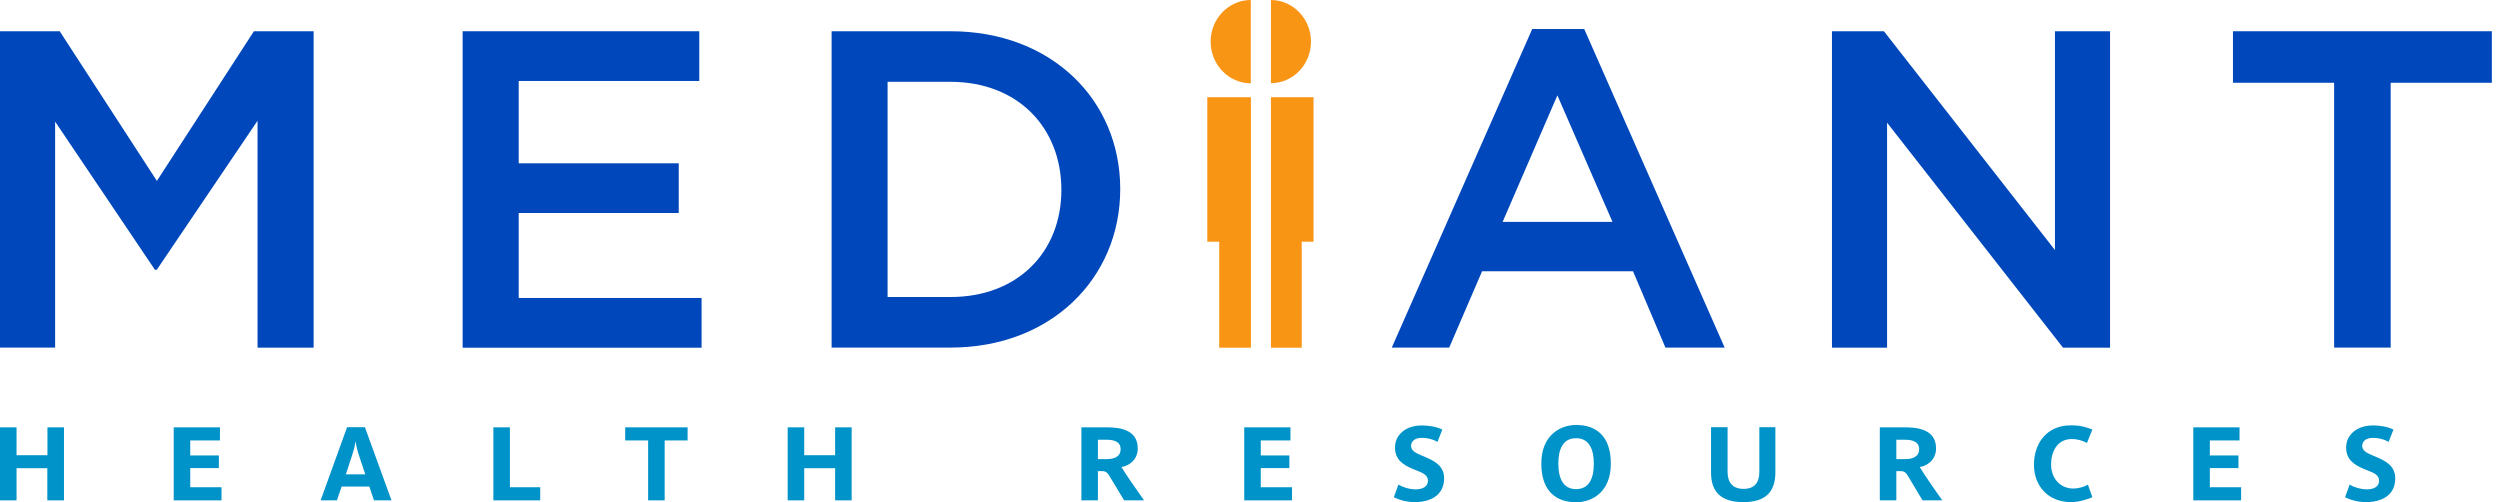 <?xml version="1.0" encoding="UTF-8"?>
<svg width="224px" height="45px" viewBox="0 0 224 45" version="1.1" xmlns="http://www.w3.org/2000/svg" xmlns:xlink="http://www.w3.org/1999/xlink">
    <title>Mediant_logo</title>
    <g id="Symbols" stroke="none" stroke-width="1" fill="none" fill-rule="evenodd">
        <g id="Desktop-Header" transform="translate(-131, -28)" fill-rule="nonzero">
            <g id="Mediant_logo" transform="translate(131, 28)">
                <g id="Group" transform="translate(0, 2.596)" fill="#0047BB">
                    <polygon id="Path" points="14.045 21.579 13.883 21.579 4.938 8.299 4.938 28.547 0 28.547 0 0.204 5.349 0.204 14.056 13.613 22.751 0.204 28.101 0.204 28.101 28.558 23.076 28.558 23.076 8.224"></polygon>
                    <polygon id="Path" points="62.645 4.659 46.477 4.659 46.477 12.035 60.815 12.035 60.815 16.49 46.477 16.49 46.477 24.102 62.861 24.102 62.861 28.558 41.453 28.558 41.453 0.204 62.656 0.204 62.656 4.659"></polygon>
                    <path d="M85.169,28.547 L74.513,28.547 L74.513,0.204 L85.18,0.204 C94.168,0.204 100.373,6.323 100.373,14.343 C100.373,22.352 94.157,28.547 85.169,28.547 Z M85.169,4.735 L79.527,4.735 L79.527,24.016 L85.169,24.016 C91.168,24.016 95.099,20.012 95.099,14.418 C95.099,8.825 91.179,4.735 85.169,4.735 Z" id="Shape"></path>
                    <path d="M154.528,28.547 L149.222,28.547 L146.319,21.708 L132.794,21.708 L129.849,28.547 L124.705,28.547 L137.288,0 L141.945,0 L154.528,28.547 Z M139.541,5.948 L134.635,17.285 L144.479,17.285 L139.541,5.948 Z" id="Shape"></path>
                    <polygon id="Path" points="184.123 0.204 189.061 0.204 189.061 28.558 184.848 28.558 169.082 8.396 169.082 28.558 164.144 28.558 164.144 0.204 168.8 0.204 184.123 19.808 184.123 0.204"></polygon>
                    <polygon id="Path" points="214.205 28.547 209.138 28.547 209.138 4.82 200.074 4.82 200.074 0.204 223.269 0.204 223.269 4.82 214.205 4.82 214.205 28.547"></polygon>
                </g>
                <g id="Group" transform="translate(0, 38.077)" fill="#0093C9">
                    <polygon id="Path" points="4.24 6.754 4.24 3.874 1.482 3.874 1.482 6.754 0 6.754 0 0.212 1.482 0.212 1.482 2.71 4.251 2.71 4.251 0.212 5.733 0.212 5.733 6.754"></polygon>
                    <polygon id="Path" points="15.565 6.754 15.565 0.212 19.707 0.212 19.707 1.387 17.046 1.387 17.046 2.731 19.61 2.731 19.61 3.864 17.046 3.864 17.046 5.579 19.848 5.579 19.848 6.754"></polygon>
                    <path d="M33.509,6.754 L33.087,5.515 L30.61,5.515 L30.188,6.754 L28.728,6.754 L31.097,0.201 L32.697,0.201 L35.077,6.754 L33.509,6.754 Z M32.157,2.71 C32.016,2.297 31.897,1.757 31.875,1.514 L31.854,1.514 C31.821,1.757 31.692,2.297 31.551,2.71 L30.988,4.425 L32.73,4.425 L32.157,2.71 Z" id="Shape"></path>
                    <polygon id="Path" points="44.206 6.754 44.206 0.212 45.688 0.212 45.688 5.579 48.403 5.579 48.403 6.754"></polygon>
                    <polygon id="Path" points="59.554 1.387 59.554 6.754 58.072 6.754 58.072 1.387 56.017 1.387 56.017 0.212 61.609 0.212 61.609 1.387"></polygon>
                    <polygon id="Path" points="74.827 6.754 74.827 3.874 72.058 3.874 72.058 6.754 70.576 6.754 70.576 0.212 72.058 0.212 72.058 2.71 74.827 2.71 74.827 0.212 76.308 0.212 76.308 6.754"></polygon>
                    <path d="M100.721,6.754 L99.379,4.531 C99.163,4.171 98.958,4.139 98.806,4.139 L98.373,4.139 L98.373,6.754 L96.892,6.754 L96.892,0.212 L99.066,0.212 C100.039,0.212 101.943,0.275 101.943,2.096 C101.943,3.186 101.078,3.684 100.483,3.769 C100.753,4.245 101.9,5.907 102.505,6.754 L100.721,6.754 Z M99.098,1.323 L98.373,1.323 L98.373,3.059 L99.174,3.059 C99.747,3.059 100.407,2.89 100.407,2.17 C100.407,1.418 99.682,1.323 99.098,1.323 Z" id="Shape"></path>
                    <polygon id="Path" points="111.483 6.754 111.483 0.212 115.625 0.212 115.625 1.387 112.965 1.387 112.965 2.731 115.528 2.731 115.528 3.864 112.965 3.864 112.965 5.579 115.766 5.579 115.766 6.754"></polygon>
                    <path d="M126.766,6.912 C125.966,6.912 125.328,6.69 124.884,6.478 L125.295,5.346 C125.663,5.568 126.279,5.769 126.842,5.769 C127.469,5.769 127.945,5.526 127.945,4.986 C127.945,4.499 127.469,4.298 127.08,4.139 L126.582,3.938 C125.695,3.567 124.992,3.091 124.992,2.022 C124.992,0.889 125.933,0.042 127.404,0.042 C127.999,0.042 128.681,0.148 129.232,0.413 L128.8,1.514 C128.41,1.291 127.923,1.154 127.404,1.154 C126.625,1.154 126.431,1.588 126.431,1.874 C126.431,2.329 126.896,2.519 127.274,2.689 L127.772,2.9 C128.637,3.271 129.394,3.737 129.394,4.785 C129.384,6.33 128.14,6.912 126.766,6.912 Z" id="Path"></path>
                    <path d="M141.217,6.923 C139.551,6.923 138.101,6.044 138.101,3.462 C138.101,0.91 139.8,0 141.227,0 C142.893,0 144.332,0.879 144.332,3.462 C144.332,6.023 142.644,6.923 141.217,6.923 Z M141.217,1.186 C139.994,1.186 139.627,2.244 139.627,3.472 C139.627,4.7 140.016,5.748 141.217,5.748 C142.439,5.748 142.807,4.689 142.807,3.472 C142.807,2.244 142.428,1.186 141.217,1.186 Z" id="Shape"></path>
                    <path d="M156.197,6.912 C154.239,6.912 153.309,6.034 153.309,4.266 L153.309,0.201 L154.791,0.201 L154.791,4.213 C154.791,5.071 155.18,5.727 156.229,5.727 C157.268,5.727 157.636,5.081 157.636,4.213 L157.636,0.201 L159.074,0.201 L159.074,4.266 C159.063,6.023 158.176,6.912 156.197,6.912 Z" id="Path"></path>
                    <path d="M172.259,6.754 L170.929,4.531 C170.712,4.171 170.496,4.139 170.345,4.139 L169.912,4.139 L169.912,6.754 L168.43,6.754 L168.43,0.212 L170.593,0.212 C171.567,0.212 173.47,0.275 173.47,2.096 C173.47,3.186 172.594,3.684 172.01,3.769 C172.281,4.245 173.416,5.907 174.033,6.754 L172.259,6.754 Z M170.637,1.323 L169.912,1.323 L169.912,3.059 L170.723,3.059 C171.286,3.059 171.956,2.89 171.956,2.17 C171.945,1.418 171.221,1.323 170.637,1.323 Z" id="Shape"></path>
                    <path d="M185.563,6.912 C183.53,6.912 182.242,5.483 182.242,3.557 C182.242,1.725 183.313,0.032 185.563,0.032 C186.385,0.032 186.991,0.201 187.477,0.413 L186.991,1.609 C186.558,1.376 186.071,1.26 185.65,1.26 C184.254,1.26 183.778,2.488 183.778,3.525 C183.778,4.891 184.698,5.695 185.747,5.695 C186.277,5.695 186.753,5.536 187.077,5.346 L187.477,6.468 C187.002,6.69 186.212,6.912 185.563,6.912 Z" id="Path"></path>
                    <polygon id="Path" points="196.52 6.754 196.52 0.212 200.662 0.212 200.662 1.387 198.002 1.387 198.002 2.731 200.565 2.731 200.565 3.864 198.002 3.864 198.002 5.579 200.803 5.579 200.803 6.754"></polygon>
                    <path d="M211.987,6.912 C211.197,6.912 210.548,6.69 210.116,6.478 L210.527,5.346 C210.895,5.568 211.511,5.769 212.074,5.769 C212.701,5.769 213.166,5.526 213.166,4.986 C213.166,4.499 212.69,4.298 212.301,4.139 L211.803,3.938 C210.916,3.567 210.213,3.091 210.213,2.022 C210.213,0.889 211.165,0.042 212.625,0.042 C213.22,0.042 213.902,0.148 214.453,0.413 L214.02,1.514 C213.631,1.291 213.144,1.154 212.625,1.154 C211.846,1.154 211.652,1.588 211.652,1.874 C211.652,2.329 212.117,2.519 212.495,2.689 L212.993,2.9 C213.858,3.271 214.615,3.737 214.615,4.785 C214.615,6.33 213.361,6.912 211.987,6.912 Z" id="Path"></path>
                </g>
                <g id="Group" transform="translate(108.173, 0)" fill="#F89515">
                    <polygon id="Path" points="0 8.711 0 21.658 1.068 21.658 1.068 31.154 3.909 31.154 3.909 8.711"></polygon>
                    <polygon id="Path" points="8.462 21.658 9.519 21.658 9.519 8.711 5.703 8.711 5.703 31.154 8.462 31.154"></polygon>
                    <path d="M3.899,0 C1.918,0 0.301,1.667 0.301,3.732 C0.301,5.786 1.908,7.463 3.899,7.463 L3.899,7.463 L3.899,0 L3.899,0 Z" id="Path"></path>
                    <path d="M9.291,3.732 C9.291,1.678 7.684,0.011 5.703,0 L5.703,7.452 C7.684,7.452 9.291,5.786 9.291,3.732 Z" id="Path"></path>
                </g>
            </g>
        </g>
    </g>
</svg>